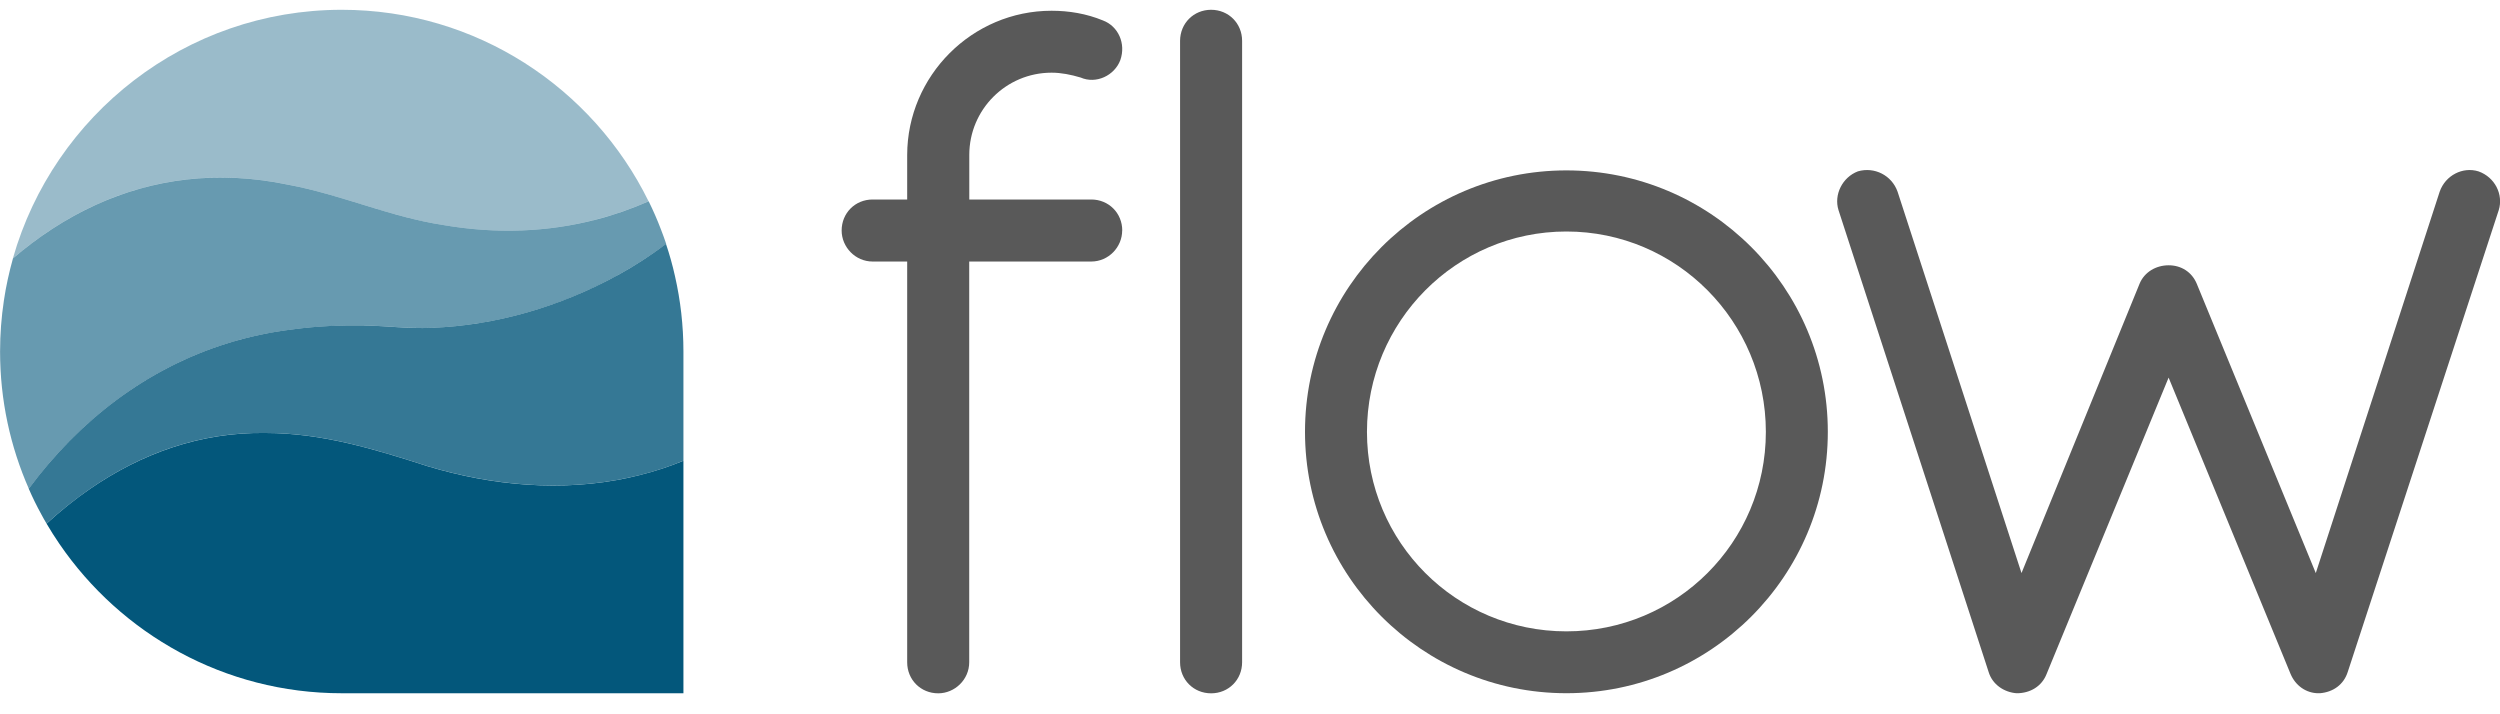 <?xml version="1.0" encoding="UTF-8"?> <svg xmlns="http://www.w3.org/2000/svg" width="70" height="20" viewBox="0 0 70 20" fill="none"><g clip-path="url(#clip0_488_49194)"><path opacity="0.4" d="M18.16 5.636C17.684 5.846 17.194 6.017 16.688 6.148C15.339 6.498 13.895 6.559 12.399 6.299C10.924 6.073 9.546 5.448 8.074 5.172C6.075 4.754 4.268 5.01 2.677 5.737C1.846 6.117 1.074 6.625 0.361 7.235C1.501 3.221 5.195 0.274 9.568 0.274C13.337 0.274 16.601 2.462 18.16 5.636Z" fill="#03577B"></path><path opacity="0.6" d="M18.651 6.831C18.222 7.154 17.771 7.445 17.303 7.703C17.299 7.706 17.294 7.708 17.29 7.71C15.691 8.585 13.893 9.114 12.077 9.18C11.445 9.208 10.832 9.123 10.203 9.114C9.54 9.106 8.873 9.132 8.208 9.222C5.696 9.526 3.59 10.683 1.947 12.35C1.538 12.765 1.157 13.212 0.807 13.684C0.289 12.507 0.002 11.208 0.002 9.843C0.002 9.357 0.039 8.88 0.109 8.414C0.168 8.012 0.256 7.62 0.363 7.235C1.074 6.625 1.848 6.118 2.68 5.737C4.27 5.011 6.077 4.755 8.076 5.173C9.548 5.448 10.927 6.074 12.401 6.299C13.897 6.559 15.341 6.498 16.691 6.148C17.194 6.019 17.686 5.846 18.163 5.636C18.29 5.894 18.406 6.159 18.508 6.428C18.561 6.562 18.607 6.695 18.653 6.828L18.651 6.831Z" fill="#03577B"></path><path opacity="0.8" d="M19.136 9.842V12.9C18.738 13.065 18.327 13.2 17.909 13.303C17.804 13.329 17.697 13.355 17.592 13.377C15.737 13.778 13.786 13.598 11.974 13.053C10.517 12.585 9.03 12.122 7.44 12.124C5.609 12.091 3.955 12.701 2.524 13.686C2.098 13.981 1.691 14.307 1.304 14.661C1.253 14.576 1.205 14.493 1.159 14.405C1.03 14.171 0.912 13.931 0.805 13.684C1.155 13.211 1.536 12.765 1.945 12.349C3.587 10.682 5.694 9.525 8.205 9.221C8.868 9.131 9.537 9.103 10.2 9.114C10.832 9.123 11.445 9.21 12.075 9.179C13.891 9.114 15.689 8.582 17.288 7.709C17.292 7.707 17.297 7.705 17.301 7.703C17.769 7.445 18.22 7.154 18.648 6.83C18.747 7.125 18.832 7.427 18.9 7.734C19.055 8.414 19.136 9.12 19.136 9.844V9.842Z" fill="#03577B"></path><path d="M19.136 12.901V19.411H9.568C6.287 19.411 3.386 17.75 1.662 15.226C1.536 15.042 1.417 14.854 1.304 14.662C1.691 14.307 2.098 13.979 2.524 13.686C3.955 12.702 5.609 12.094 7.44 12.124C9.03 12.124 10.518 12.586 11.974 13.054C13.786 13.601 15.735 13.778 17.592 13.378C17.697 13.354 17.804 13.329 17.909 13.303C18.327 13.2 18.738 13.065 19.136 12.901Z" fill="#03577B"></path><path d="M31.421 6.454C31.421 6.916 31.043 7.323 30.553 7.323H27.138V18.544C27.138 19.032 26.731 19.413 26.27 19.413C25.782 19.413 25.401 19.035 25.401 18.544V7.323H24.434C23.947 7.323 23.566 6.916 23.566 6.454C23.566 5.966 23.944 5.586 24.434 5.586H25.401V4.339C25.406 2.119 27.221 0.301 29.444 0.301C29.931 0.301 30.419 0.382 30.881 0.572C31.314 0.734 31.531 1.222 31.369 1.683C31.207 2.116 30.691 2.361 30.258 2.171C29.986 2.09 29.715 2.035 29.444 2.035C28.171 2.035 27.14 3.066 27.14 4.339V5.586H30.555C31.043 5.586 31.423 5.966 31.423 6.454H31.421Z" fill="#595959"></path><path d="M34.779 1.143V18.544C34.779 19.032 34.401 19.413 33.911 19.413C33.421 19.413 33.042 19.034 33.042 18.544V1.143C33.044 0.653 33.423 0.274 33.911 0.274C34.398 0.274 34.779 0.653 34.779 1.143Z" fill="#595959"></path><path d="M43.859 19.41C39.821 19.41 36.54 16.131 36.54 12.091C36.54 8.051 39.819 4.771 43.859 4.771C47.9 4.771 51.179 8.051 51.179 12.091C51.179 16.131 47.9 19.41 43.859 19.41ZM43.859 6.482C40.769 6.482 38.275 9.002 38.275 12.093C38.275 15.184 40.769 17.678 43.859 17.678C46.95 17.678 49.444 15.184 49.444 12.093C49.444 9.002 46.95 6.482 43.859 6.482Z" fill="#595959"></path><path d="M64.921 19.411C64.568 19.411 64.271 19.194 64.135 18.868L60.721 10.573L57.306 18.868C57.17 19.22 56.844 19.411 56.466 19.411C56.114 19.384 55.788 19.168 55.681 18.814L51.478 5.883C51.343 5.45 51.588 4.962 52.021 4.798C52.482 4.663 52.97 4.908 53.132 5.367L56.602 16.046L59.909 7.942C60.045 7.616 60.37 7.428 60.723 7.428C61.075 7.428 61.372 7.618 61.508 7.942L64.842 16.046L68.311 5.367C68.473 4.905 68.961 4.663 69.396 4.798C69.858 4.96 70.1 5.448 69.965 5.883L65.737 18.814C65.627 19.166 65.33 19.382 64.951 19.411H64.925H64.921Z" fill="#595959"></path></g><defs><clipPath id="clip0_488_49194"><rect width="70" height="19.136" fill="white" transform="translate(0 0.274)"></rect></clipPath></defs></svg> 